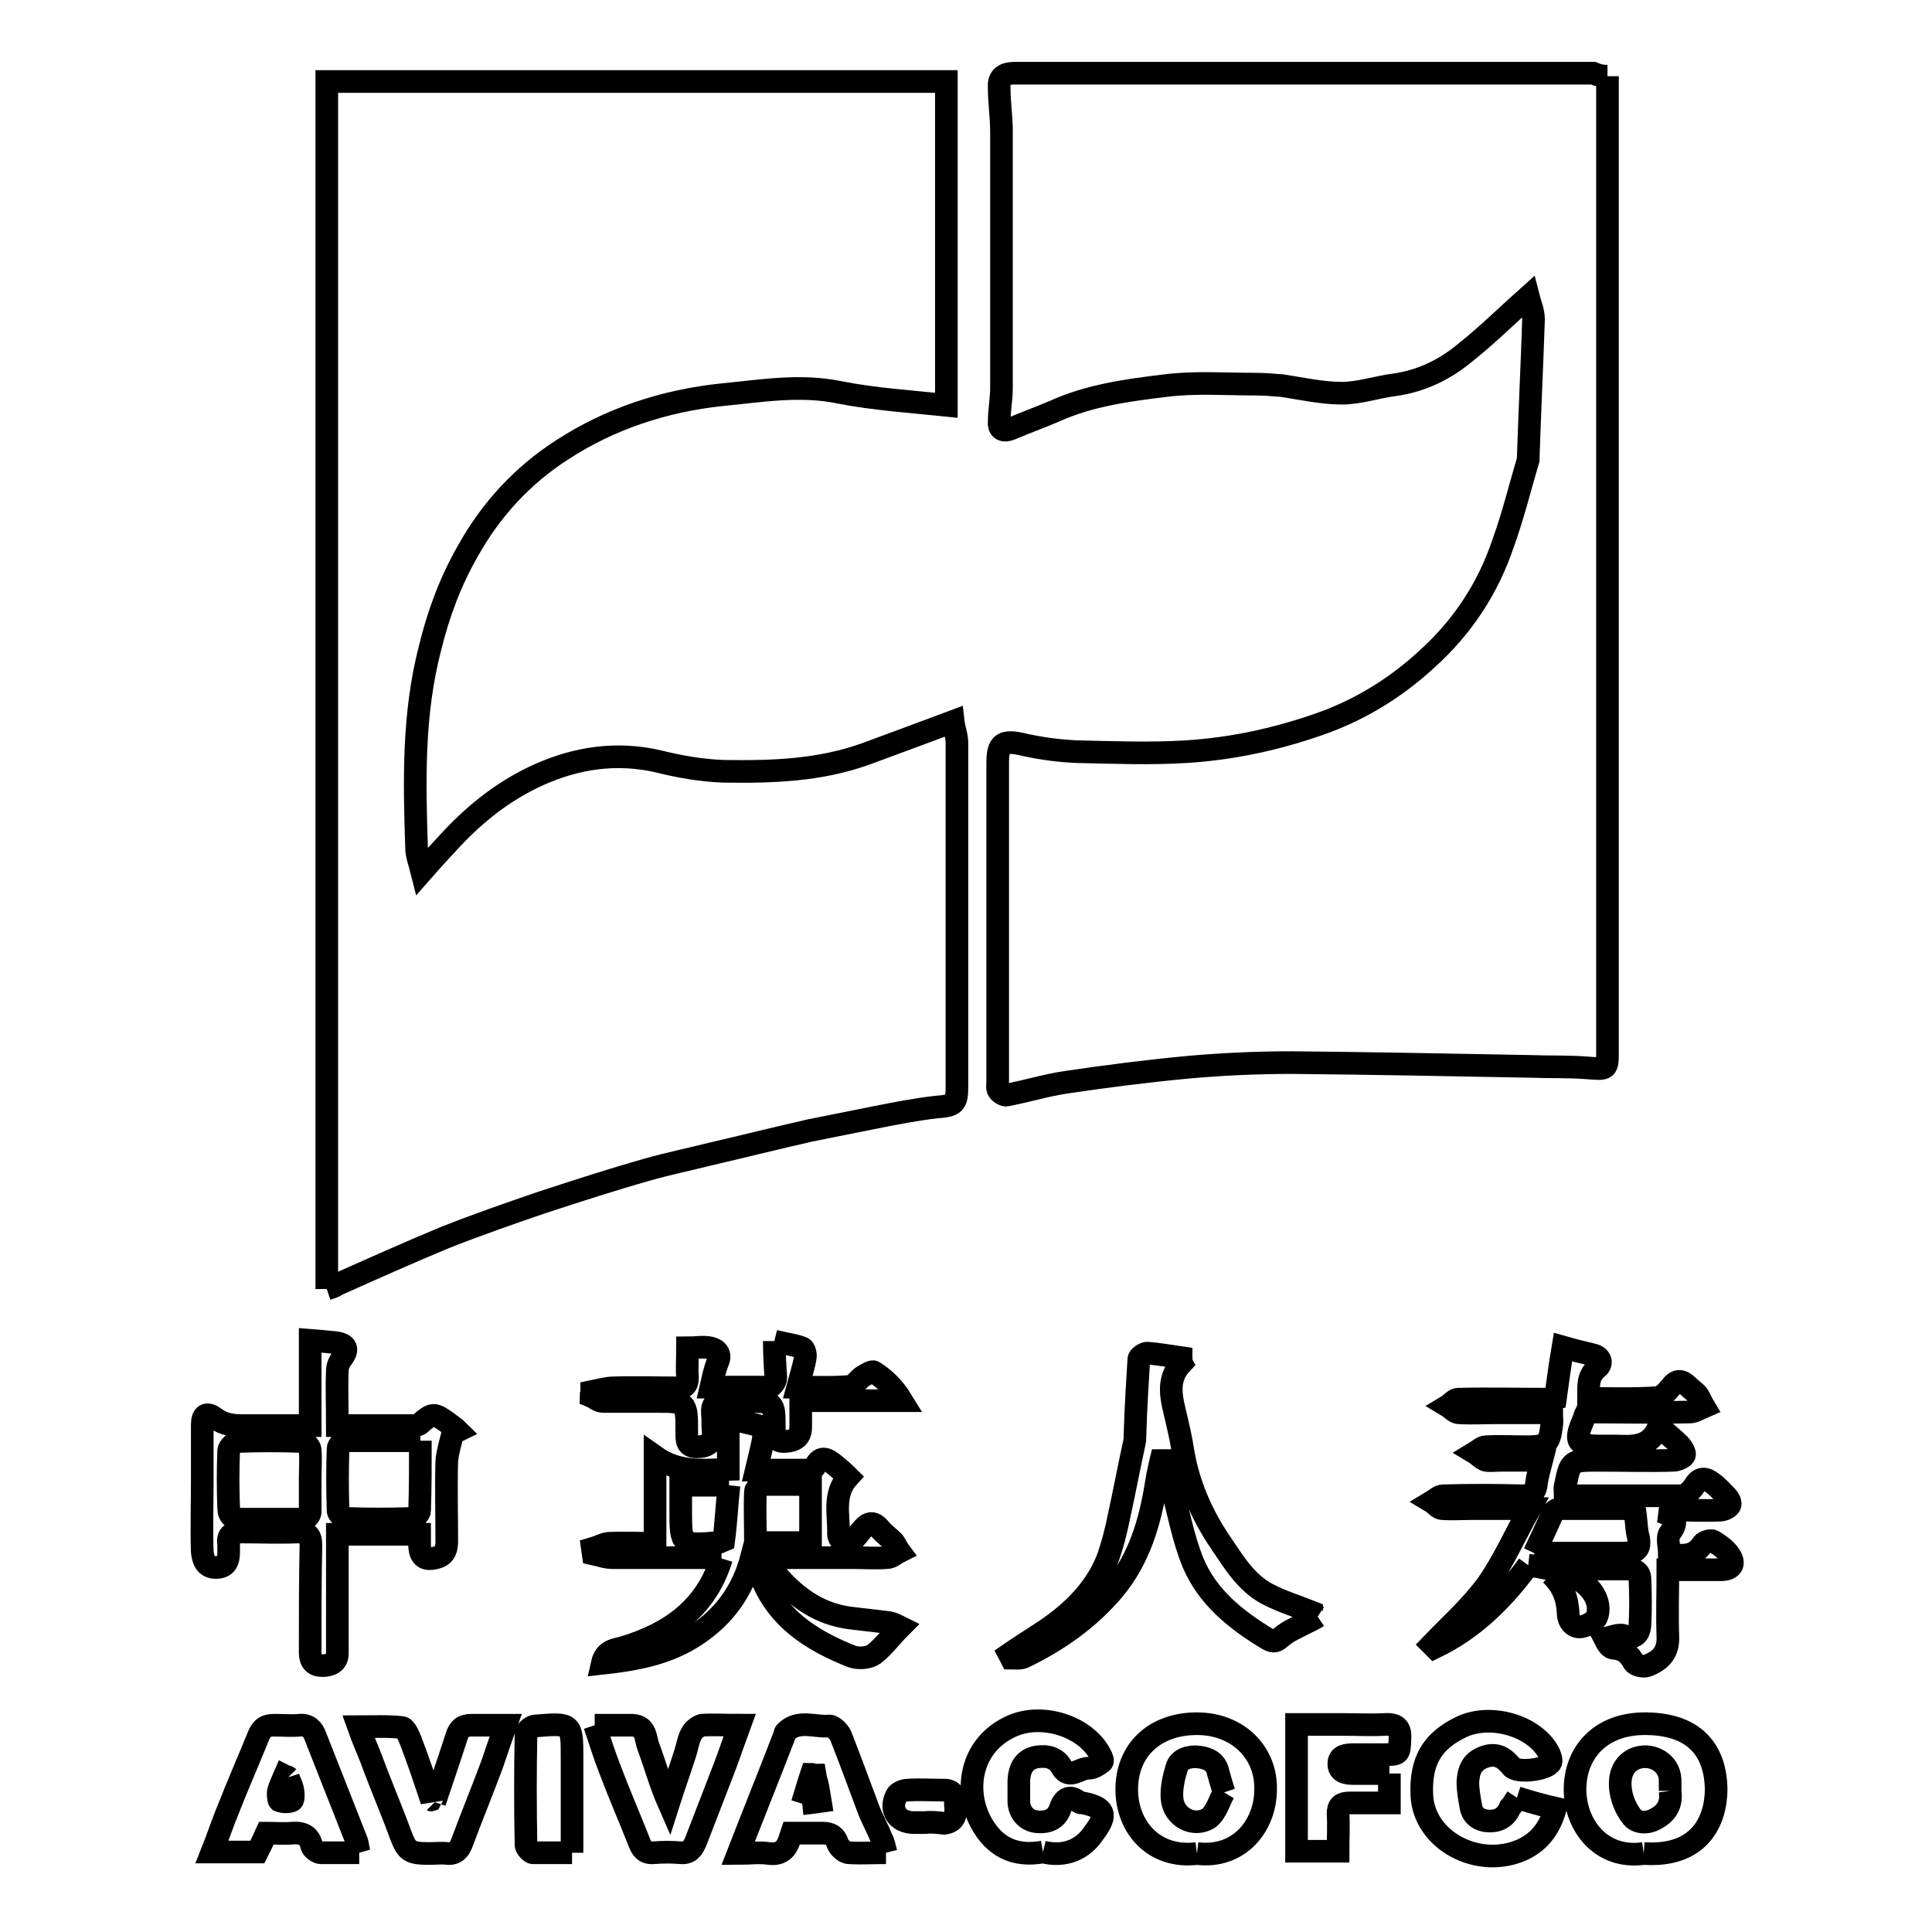 <?xml version="1.0" encoding="utf-8"?>
<!-- Svg Vector Icons : http://www.onlinewebfonts.com/icon -->
<!DOCTYPE svg PUBLIC "-//W3C//DTD SVG 1.1//EN" "http://www.w3.org/Graphics/SVG/1.1/DTD/svg11.dtd">
<svg version="1.1" xmlns="http://www.w3.org/2000/svg" xmlns:xlink="http://www.w3.org/1999/xlink" x="0px" y="0px" viewBox="0 0 256 256" enable-background="new 0 0 256 256" xml:space="preserve">
<g><g><path stroke-width="3" fill-opacity="0" stroke="#000000"  d="M43.3,170.8v-160h82.1v42.9c-4.8-0.5-9.5-0.8-14.1-1.7c-5.3-1.1-10.4-0.2-15.6,0.3c-7.7,0.8-14.9,3.2-21.2,7.3c-5.3,3.4-9.5,8-12.5,13.4c-2.3,4-3.9,8.3-5,12.8c-2.3,8.8-2.1,17.7-1.8,26.6c0,0.9,0.4,1.9,0.7,3.1c1.4-1.6,2.7-3,4-4.4c3.3-3.5,7-6.4,11.4-8.4c5.1-2.3,10.4-3.1,16-1.8c2.8,0.7,5.7,1.2,8.6,1.3c6.4,0.1,12.7-0.1,18.8-2.3c3.8-1.4,7.6-2.8,11.6-4.3c0.1,0.9,0.5,1.9,0.5,2.9c0,15.1,0,30.2,0,45.4c0,2.4-0.3,2.6-2.8,2.8c-2.6,0.3-5.2,0.8-7.7,1.3c-3,0.6-6,1.2-9,1.8c-4.4,1-8.8,2.1-13.1,3.1c-2.8,0.7-5.7,1.3-8.5,2.1c-4.6,1.3-9.2,2.8-13.8,4.3c-4.4,1.5-8.7,3-13,4.7c-4.8,2-9.5,4.1-14.2,6.2C44.3,170.5,43.9,170.6,43.3,170.8"/><path stroke-width="3" fill-opacity="0" stroke="#000000"  d="M213,10.1v2.3c0,42.3,0,84.5,0,126.8c0,2.6,0,2.5-2.7,2.3c-2.5-0.2-5.1-0.1-7.6-0.2c-10.5-0.2-21-0.4-31.5-0.5c-4.5,0-9.1,0.2-13.6,0.6c-5.4,0.5-10.9,1.2-16.3,2c-2.7,0.4-5.3,1.2-7.9,1.7c-0.3,0.1-0.9-0.3-1.1-0.6c-0.2-0.3-0.1-0.8-0.1-1.3c0-14,0-28.1,0-42.1c0-2.7,0.7-3.1,3.6-2.4c2.3,0.5,4.6,0.8,6.9,0.9c4.8,0.1,9.7,0.3,14.5,0c6.4-0.4,12.6-1.8,18.6-4c5-1.9,9.4-4.7,13.2-8.2c4.8-4.3,8.2-9.5,10.2-15.5c1.3-3.6,2.2-7.3,3.3-11c0-0.1,0-0.2,0-0.3c0.2-6.1,0.5-12.2,0.7-18.3c0-1.1-0.5-2.2-0.7-3c-2.7,2.4-5.3,5-8.2,7.3c-2.7,2.3-5.9,3.9-9.6,4.4c-2.3,0.3-4.6,1.1-6.9,1.1c-2.6,0-5.3-0.6-7.9-1c-1.2-0.1-2.4-0.2-3.6-0.2c-4,0-8-0.3-11.9,0.2c-5,0.6-10.1,1.3-14.7,3.4c-1.9,0.8-3.8,1.5-5.7,2.3c-1.2,0.5-1.7,0-1.6-1c0-1.4,0.3-2.9,0.3-4.4c0-11.3,0-22.7,0-34c0-1.9-0.3-3.8-0.3-5.7c-0.1-1.3,0.4-2,2.1-2c25.5,0,51.1,0,76.6,0C211.8,10,212.3,10.1,213,10.1"/><path stroke-width="3" fill-opacity="0" stroke="#000000"  d="M202.5,207.4c-3.3,4.5-7.2,8.4-12.4,10.9c-0.1-0.1-0.3-0.3-0.4-0.4c2.5-2.6,5.3-5.1,7.4-8c2.1-3,3.6-6.4,5.6-10c-2.9,0-5.2,0-7.5,0c-1.4,0-2.8,0.1-4.1,0c-0.5,0-0.9-0.6-1.4-0.9c0.5-0.3,1-0.8,1.5-0.8c3.5-0.1,7-0.1,10.5,0c1.3,0,1.8-0.5,1.9-1.7c0.1-0.9,0.4-1.8,0.7-3c-1.9,0-3.6,0-5.4,0c-0.7,0-1.4,0.1-2,0c-0.6-0.2-1-0.7-1.5-1c0.5-0.3,1-0.8,1.5-0.8c1.8-0.1,3.6,0,5.3,0c2.7,0,3.1-0.3,3.4-2.8c0.1-0.5,0-1,0-1.7c-2.3,0-4.7,0-7,0c-1.8,0-3.6,0.1-5.3,0c-0.5,0-1-0.6-1.5-0.9c0.5-0.3,0.9-0.9,1.4-0.9c4-0.1,7.9,0,11.9,0c0.3,0,0.6,0,1-0.1c0.3-2.2,0.6-4.4,1-6.8c1.4,0.4,2.6,0.7,3.9,1c1.3,0.3,1.3,1.3,0.6,1.8c-1.3,1.1-1.1,2.5-1.1,4c3,0,6,0.1,9-0.1c0.7,0,1.4-0.8,1.9-1.4c0.8-1.1,1.5-0.9,2.3-0.1c0.4,0.4,0.9,0.7,1.3,1.2c0.3,0.5,0.5,1,0.8,1.5c-0.7,0.3-1.3,0.7-1.9,0.7c-4.6,0.1-9.1,0-13.7,0c-0.2,0.4-0.3,0.9-0.5,1.3c-1.1,2.6-0.7,3.2,2.2,3.2c0.7,0,1.5,0,2.2,0c2.3,0.1,4.6,0.2,5.7-2.6c1,0.9,1.9,1.6,2.7,2.4c0.4,0.4,0.8,1.1,0.7,1.4c-0.2,0.4-1,0.7-1.5,0.7c-3.3,0.1-6.5,0-9.8,0c-3.8,0-3.8,0-4.5,3.4c-0.1,0.4,0,0.7,0,1.3c5.2,0,10.3,0,15.4,0c0.6,0,1.3-0.7,1.7-1.3c0.7-1.2,1.5-1.1,2.4-0.4c0.7,0.5,1.3,1.2,1.9,1.8c0.3,0.3,0.6,0.9,0.4,1.2c-0.2,0.3-0.8,0.6-1.3,0.6c-1.8,0.1-3.7,0-5.5,0c-0.7,0-1.4,0.1-2.3,0.2c1.6,0.6,2.5,1.1,1.2,2.8c-0.5,0.6-0.1,1.8-0.1,2.8c1.8,0.3,3.3,0.4,4.4-1.3c0.2-0.3,1.1-0.6,1.4-0.4c0.8,0.5,1.7,1.1,2.2,1.9c0.8,1.2,0.2,1.9-1.2,1.9c-2.2,0-4.5,0-7,0c0,3-0.1,5.9,0,8.8c0.1,2.1-0.9,3.2-2.7,3.9c-0.5,0.2-1.5,0-1.8-0.4c-0.6-1.1-1.3-1.8-2.7-1.9c-0.4,0-0.8-0.5-1.2-1.3c0.8-0.1,1.8-0.6,2.5-0.4c1.6,0.6,2.1-0.3,2.2-1.3c0.1-2,0.1-4.1,0-6.2c0-1-0.8-1.3-1.8-1.3c-3.4,0-6.8,0-10.2,0C204.2,207.7,203.4,207.5,202.5,207.4 M203.3,205.8c4.2,0,7.9,0,11.7,0c2,0,2.5-0.6,2-2.5c-0.2-1-0.2-2.1-0.4-3.4c-3.1,0-6.4,0-9.8,0c-0.3,0-0.8,0.2-1,0.5C205,202.2,204.2,203.9,203.3,205.8"/><path stroke-width="3" fill-opacity="0" stroke="#000000"  d="M95.6,206.5c-0.7,0-1.4-0.1-2-0.1c-4.1,0-8.3,0-12.4,0c-0.9,0-1.7-0.3-2.6-0.5l-0.1-0.7c0.7-0.2,1.4-0.6,2.1-0.7c2-0.1,4,0,6.2,0V193c3.1,2.2,6.3,1.8,9.7,1.7V188c1.6,0.3,3,0.6,4.3,1c0.3,0.1,0.5,0.8,0.4,1.3c-0.2,1.4-0.6,2.8-1,4.5c2.6,0,4.7,0,6.8,0c0.3,0,0.9-0.2,1-0.5c0.8-1.6,1.7-0.9,2.6-0.2c0.6,0.5,1.2,1,1.8,1.6c-2.1,2.3-1.2,5.1-1.3,7.6c0,0.4,0.4,1.1,0.8,1.1c0.4,0,1-0.3,1.4-0.6c0.4-0.4,0.7-0.9,1.1-1.3c0.7-0.8,1.4-0.9,2.2,0.1c0.5,0.6,1.2,1.1,1.8,1.7c0.3,0.4,0.5,0.9,0.8,1.3c-0.6,0.3-1.1,0.8-1.7,0.8c-1.4,0.1-2.9,0-4.3,0c-3.7,0-7.3,0-11.5,0c0.6,1.1,1,2,1.5,2.6c2.5,2.8,5.5,4.9,9.5,5.4c1.7,0.2,3.4,0.4,5.1,0.6c0.5,0.1,1.1,0.4,1.5,0.6c-1.3,1.3-2.2,2.6-3.5,3.6c-0.7,0.5-2,0.6-2.9,0.3c-4.8-1.9-9.1-4.5-11.4-9.1c-0.6-1.2-1.1-2.4-1.9-4.1c-1.2,4.6-3.7,7.9-7.3,10.3c-3.7,2.5-7.9,3.3-12.5,3.8c0.4-1.8,1.8-1.8,2.8-2.1C88.9,216.4,93.6,213,95.6,206.5 M107.4,204.4v-7.7c-2.2,0-4.2,0-6.2,0c-0.4,0-1.1,0.6-1.1,0.9c-0.1,2.2,0,4.5,0,6.8H107.4z M96.6,196.8h-6.4c0,1.2,0,2.3,0,3.3c0,4.7,0,4.7,5,4.3c0.1,0,0.2-0.1,0.7-0.3C96.2,201.9,96.3,199.4,96.6,196.8"/><path stroke-width="3" fill-opacity="0" stroke="#000000"  d="M60,189.9c-0.3,1.2-0.7,2.5-0.8,3.7c-0.1,3.5,0,7.1,0,10.6c0,1-0.2,1.9-1.4,2.2c-1.5,0.4-2.1-0.1-2.2-1.5c0-0.5,0-1,0-1.6H44.7c0,4.4,0,8.6,0,12.9c0,1,0,2,0,2.9c0,1.2-0.9,1.6-2,1.6c-1.1,0-1.6-0.6-1.6-1.7c0-4.8,0-9.5,0.1-14.3c0-1.3-0.5-1.7-1.8-1.7c-2.5,0.1-4.9,0-7.4,0c-1.3,0-1.9,0.4-1.7,1.6c0,0.3,0,0.7,0,1c0,1.2-0.3,2.1-1.7,2.1c-1.4,0-1.7-1.1-1.8-2.1c-0.1-3.1,0-6.2,0-9.3c0-2.5,0-5,0-7.5c0-1.4,0.6-1.7,1.7-0.9c1.2,0.9,2.4,1,3.8,1c2.9,0,5.7,0,8.8,0v-11.3c1.3,0.1,2.3,0.2,3.3,0.3c1.6,0.2,1.8,0.9,0.9,2.1c-0.3,0.4-0.6,1-0.6,1.6c-0.1,2.4,0,4.7,0,7.3c3.6,0,7,0,10.4,0c0.1,0,0.3-0.1,0.5-0.2c1.7-1.5,1.9-1.5,3.7-0.2c0.5,0.4,1,0.7,1.4,1.1C60.5,189.7,60.2,189.8,60,189.9 M55.7,190.9c-3.5,0-6.8,0-10,0c-0.3,0-0.9,0.7-0.9,1c-0.1,2.7-0.1,5.5,0,8.3c0,0.4,0.7,1,1.1,1c2.9,0.1,5.7,0.1,8.6,0c0.4,0,1.1-0.6,1.1-1C55.7,197.2,55.7,194.2,55.7,190.9 M41.1,196c0-1.3,0.1-2.6,0-3.9c0-0.4-0.7-1.1-1.2-1.1c-2.7-0.1-5.5-0.1-8.3,0c-0.5,0-1.3,0.8-1.3,1.2c-0.1,2.5-0.1,5.1,0,7.6c0,1.1,0.6,1.5,1.7,1.5c2.5,0,5.1,0,7.6,0c1.1,0,1.6-0.4,1.5-1.4C41.1,198.6,41.1,197.3,41.1,196"/><path stroke-width="3" fill-opacity="0" stroke="#000000"  d="M174.6,214.2c-0.6,0.4-1.1,0.6-1.5,0.8c-1.1,0.6-2.4,1.1-3.3,1.9c-0.6,0.5-0.9,0.8-1.8,0.3c-4.3-2.6-8-5.6-9.9-10.1c-1.4-3.4-2-7.1-3-10.6c-0.3-1.2-0.6-2.5-1-4.1c-0.4,1.6-0.7,2.9-0.9,4.2c-0.8,5-2.2,9.9-5.6,14c-3.3,3.9-7.4,6.8-12,9c-0.5,0.2-1.1,0.1-1.6,0.1c-0.1-0.2-0.2-0.3-0.3-0.5c1.3-0.9,2.7-1.8,4.1-2.7c3.9-2.5,7.2-5.6,8.9-9.8c0.7-1.9,1.2-3.9,1.6-5.9c0.7-3.2,1.3-6.4,2-9.6c0.1-0.4,0.1-0.9,0.1-1.3c0.1-3.3,0.3-6.6,0.5-9.8c0-0.3,0.7-0.8,1.1-0.8c1.5,0.1,3.1,0.4,4.5,0.6c0,0.5,0.1,0.7,0.1,0.7c-2.2,2.3-1.3,4.9-0.7,7.5c0.3,1.3,0.6,2.6,0.8,3.9c0.7,4.5,2.5,8.7,5.1,12.5c1.7,2.5,3.3,5.2,6.1,6.7c1.9,1,3.9,1.6,5.9,2.4C173.8,213.7,174,213.8,174.6,214.2"/><path stroke-width="3" fill-opacity="0" stroke="#000000"  d="M217.8,245.6c-5.7,0.8-9.1-3.8-9.1-8.5c0-4.8,3.3-8.8,9.5-8.7c6.8,0.1,9.1,4,9.2,8.6C227.4,241.3,225.2,246.1,217.8,245.6 M221.3,237.3c0-0.6,0-1,0-1.5c-0.1-2.3-2.6-3.7-4.8-2.7c-1.6,0.8-1.9,2.4-1.8,3.7c0.1,1.4,0.7,2.9,1.6,4c0.6,0.7,1.9,0.9,3.1,0.2C221.1,240.1,221.5,238.8,221.3,237.3"/><path stroke-width="3" fill-opacity="0" stroke="#000000"  d="M158.6,245.6c-5.6,0.7-9.3-3.4-9.3-8.5c0-5.2,3.7-8.7,9.3-8.7c5.4,0,9.2,3.8,9.1,8.7C167.7,241.9,164.2,246.3,158.6,245.6 M162.2,237.5c-0.4-1.2-0.6-2-0.8-2.7c-0.3-1.5-1.6-1.9-2.7-2c-1-0.1-2.5,0.2-2.8,1.5c-0.4,1.3-0.7,2.7-0.6,4c0.2,2.5,2.9,3.9,4.9,2.6C161.2,240.1,161.6,238.5,162.2,237.5"/><path stroke-width="3" fill-opacity="0" stroke="#000000"  d="M47.6,245.5c-1.8,0-3.5,0-5.1,0c-0.4,0-1.1-0.5-1.2-0.9c-0.3-1.4-1.2-1.8-2.6-1.7c-1.1,0.1-2.3,0-3.4,0c-0.4,0.9-0.8,1.7-1.2,2.5h-6c0.8-2,1.4-3.9,2.2-5.8c1.3-3.3,2.7-6.5,4-9.7c0.4-0.9,0.9-1.3,2-1.3c1.2,0,2.3,0.1,3.4,0c1.2-0.1,1.8,0.6,2.1,1.5c1.8,4.6,3.6,9.1,5.4,13.7C47.4,244.2,47.4,244.8,47.6,245.5 M38.2,235.5c-0.1-0.1-0.3-0.1-0.5-0.2c-0.3,0.7-0.6,1.3-0.8,2c-0.1,0.4,0,1.2,0.1,1.3c0.5,0.2,1.3,0.2,1.7,0c0.2-0.1,0.2-0.9,0.1-1.4C38.7,236.6,38.4,236.1,38.2,235.5"/><path stroke-width="3" fill-opacity="0" stroke="#000000"  d="M117.4,245.5c-1.8,0-3.4,0.1-4.9,0c-0.6,0-1.3-0.7-1.5-1.2c-0.3-1-0.9-1.4-2-1.4c-1.3,0-2.6,0-4.1,0c-0.1,0.3-0.2,0.6-0.3,0.9c-0.4,1.2-1.1,2-2.7,1.8c-1.3-0.2-2.6,0-4.1,0c2.1-5.4,4.2-10.6,6.2-15.8c0-0.1,0-0.2,0.1-0.3c1.7-1.7,3.9-0.6,5.8-0.8c0.5,0,1.3,0.8,1.5,1.3c1.3,3.3,2.5,6.6,3.7,9.8c0.5,1.3,1.2,2.5,1.7,3.8C117.1,244.1,117.2,244.7,117.4,245.5 M106.3,239c1-0.1,1.7-0.2,2.4-0.3c-0.1-0.6-0.2-1.2-0.3-1.8c-0.1-0.6-0.3-1.1-0.4-1.7c-0.2,0-0.4-0.1-0.5-0.1C107.1,236.3,106.8,237.4,106.3,239"/><path stroke-width="3" fill-opacity="0" stroke="#000000"  d="M138.2,245.4c-3.9,0.7-6.5-0.8-8.2-3.9c-2.3-4.2-1.5-10.3,4.1-12.8c4.1-1.8,9.8,0.1,11.7,3.8c0.2,0.3,0.4,0.9,0.2,1c-0.5,0.4-1.2,0.8-1.7,0.8c-1.2-0.1-2.6,1.6-3.6-0.1c-0.7-1.3-1.9-1.6-3.3-1.4c-1.7,0.3-2.3,1.5-2.4,3.1c0,1,0,2,0,2.9c0.1,1.5,1.1,2.5,2.5,2.6c1.3,0.1,2.5-0.3,3-1.8c0.4-1.2,1.2-1.9,2.5-0.8c0.1,0.1,0.3,0.1,0.5,0.1c2.9,0.6,3.3,1.5,1.5,3.9C143.5,245.1,141.1,246.1,138.2,245.4"/><path stroke-width="3" fill-opacity="0" stroke="#000000"  d="M201,238.2c1.6,0.5,3.3,1,5.1,1.4c-0.7,2.5-2,4.4-4.4,5.5c-5.8,2.6-13-1.2-13.3-7.2c-0.2-4.5,1.3-7.2,5.3-9.1c3.9-1.8,9.6-0.1,11.5,3.4c0.2,0.4,0.4,1,0.3,1.3c-0.4,1-4.5,1.5-5.2,0.6c-0.9-1.1-1.9-1.9-3.6-1.3c-1.7,0.6-2.1,1.8-2.2,3.3c0,1.1,0.2,2.2,0.4,3.3c0.2,1.3,1.3,1.9,2.5,1.9c1.3,0,2.2-0.6,2.7-1.8C200.4,239.2,200.6,238.8,201,238.2"/><path stroke-width="3" fill-opacity="0" stroke="#000000"  d="M57.6,238.8c1-3,2-5.9,2.9-8.7c0.3-1,0.8-1.5,2-1.5c1.4,0,2.7,0,4.5,0c-0.7,1.9-1.2,3.5-1.8,5.2c-1.3,3.5-2.7,6.9-4,10.4c-0.3,0.8-0.8,1.5-1.9,1.4c-0.8-0.1-1.6,0-2.4,0c-2.7,0-3-0.3-3.9-2.7c-1.2-3.3-2.6-6.5-3.8-9.8c-0.5-1.3-1.1-2.6-1.7-4.3c2,0,3.9-0.1,5.7,0.1c0.5,0,0.9,1,1.2,1.7c1,2.6,1.9,5.3,2.8,8C57.2,238.5,57.3,238.5,57.6,238.8"/><path stroke-width="3" fill-opacity="0" stroke="#000000"  d="M78.8,228.6c2,0,3.5,0,5,0c1.9,0.1,1.7,1.8,2.1,2.8c0.9,2.4,1.6,5,2.7,7.5c0.7-2.2,1.5-4.4,2.2-6.6c0.3-0.9,0.4-1.9,0.9-2.7c0.2-0.4,0.9-0.9,1.3-1c1.5-0.1,3.1,0,5,0c-0.7,1.9-1.3,3.7-1.9,5.3c-1.3,3.4-2.6,6.7-3.9,10.1c-0.4,0.9-0.8,1.6-2,1.5c-1.2-0.1-2.4-0.1-3.6,0c-1.2,0.1-1.6-0.6-1.9-1.4c-1.3-3.3-2.7-6.5-3.9-9.7C80.1,232.6,79.5,230.7,78.8,228.6"/><path stroke-width="3" fill-opacity="0" stroke="#000000"  d="M102.6,177.7c1.6,0.4,2.7,0.5,3.7,0.9c0.3,0.1,0.5,0.9,0.4,1.3c-0.2,1.2-0.6,2.4-1,3.9c2.6,0,4.8,0.1,6.9-0.1c0.6,0,1.1-0.9,1.7-1.3c0.5-0.3,1.3-0.8,1.5-0.6c1.4,0.9,2.6,2,3.7,3.8h-13.4c0,1.3,0,2.4,0,3.5c0,1.3-0.7,1.8-2,1.9c-1.4,0.1-1.5-0.7-1.5-1.8c0-3.5,0-3.5-3.8-3.5c-0.9,0-1.9,0.1-2.7,0c-1.4-0.2-1.8,0.5-1.7,1.7c0.1,0.7,0,1.5,0.1,2.3c0.1,1.3-0.7,2-2,2c-1.6,0.1-1.5-0.9-1.5-2c0-4,0-4-4.2-4c-2.3,0-4.6,0-6.9,0c-0.6,0-1.1-0.5-1.6-0.7c0-0.2,0.1-0.4,0.1-0.6c1-0.2,2-0.5,2.9-0.5c2.7-0.1,5.5,0,8.3,0c1.1,0,1.5-0.3,1.5-1.4c-0.1-1.2,0-2.5,0-3.9c1.1,0,2.1-0.2,3,0c0.9,0.2,1.5,0.8,1,1.9c-0.4,1-0.6,2-0.9,3.3c2.9,0,5.3,0,7.7,0c0.3,0,0.9-0.7,0.9-1.2C102.7,181.1,102.6,179.5,102.6,177.7"/><path stroke-width="3" fill-opacity="0" stroke="#000000"  d="M184.1,235v3.9c-1.8,0-3.5,0-5.3,0c-1.1,0-1.5,0.4-1.5,1.4c0.1,1.6,0,3.3,0,5h-5.5v-16.8h6.2c1.8,0,3.7,0.1,5.5,0c1.6-0.1,2.1,0.5,2,1.9c-0.1,2.1,0,2.1-2.3,2.1c-1.3,0-2.5,0-3.8,0c-1,0-2,0.1-2,1.2c0,1.1,0.9,1.3,1.9,1.3C180.8,235,182.4,235,184.1,235"/><path stroke-width="3" fill-opacity="0" stroke="#000000"  d="M75.8,245.5c-1.9,0-3.6,0-5.2,0c-0.3,0-0.9-0.7-0.9-1c-0.1-4.9-0.1-9.9,0-14.8c0-0.4,0.8-1,1.2-1c4.9-0.4,4.9-0.4,4.9,4.3C75.8,237,75.8,241.1,75.8,245.5"/><path stroke-width="3" fill-opacity="0" stroke="#000000"  d="M122.6,241.5c-0.5,0-1,0-1.5,0c-2.2,0-3.3-1.7-2.3-3.6c0.2-0.4,1-0.7,1.5-0.7c1.5-0.1,3.1,0,4.6,0c1.5-0.1,1.7,0.9,1.7,1.9c0.1,1.1,0.1,2.3-1.5,2.5C124.3,241.5,123.4,241.4,122.6,241.5L122.6,241.5z"/><path stroke-width="3" fill-opacity="0" stroke="#000000"  d="M205.5,208.6c3.6-0.6,7.1,2.8,6.1,5.6c-0.2,0.6-1.1,1.1-1.8,1.3c-1.3,0.4-2-0.8-2-1.6C207.7,211.9,207.2,210.2,205.5,208.6"/></g></g>
</svg>